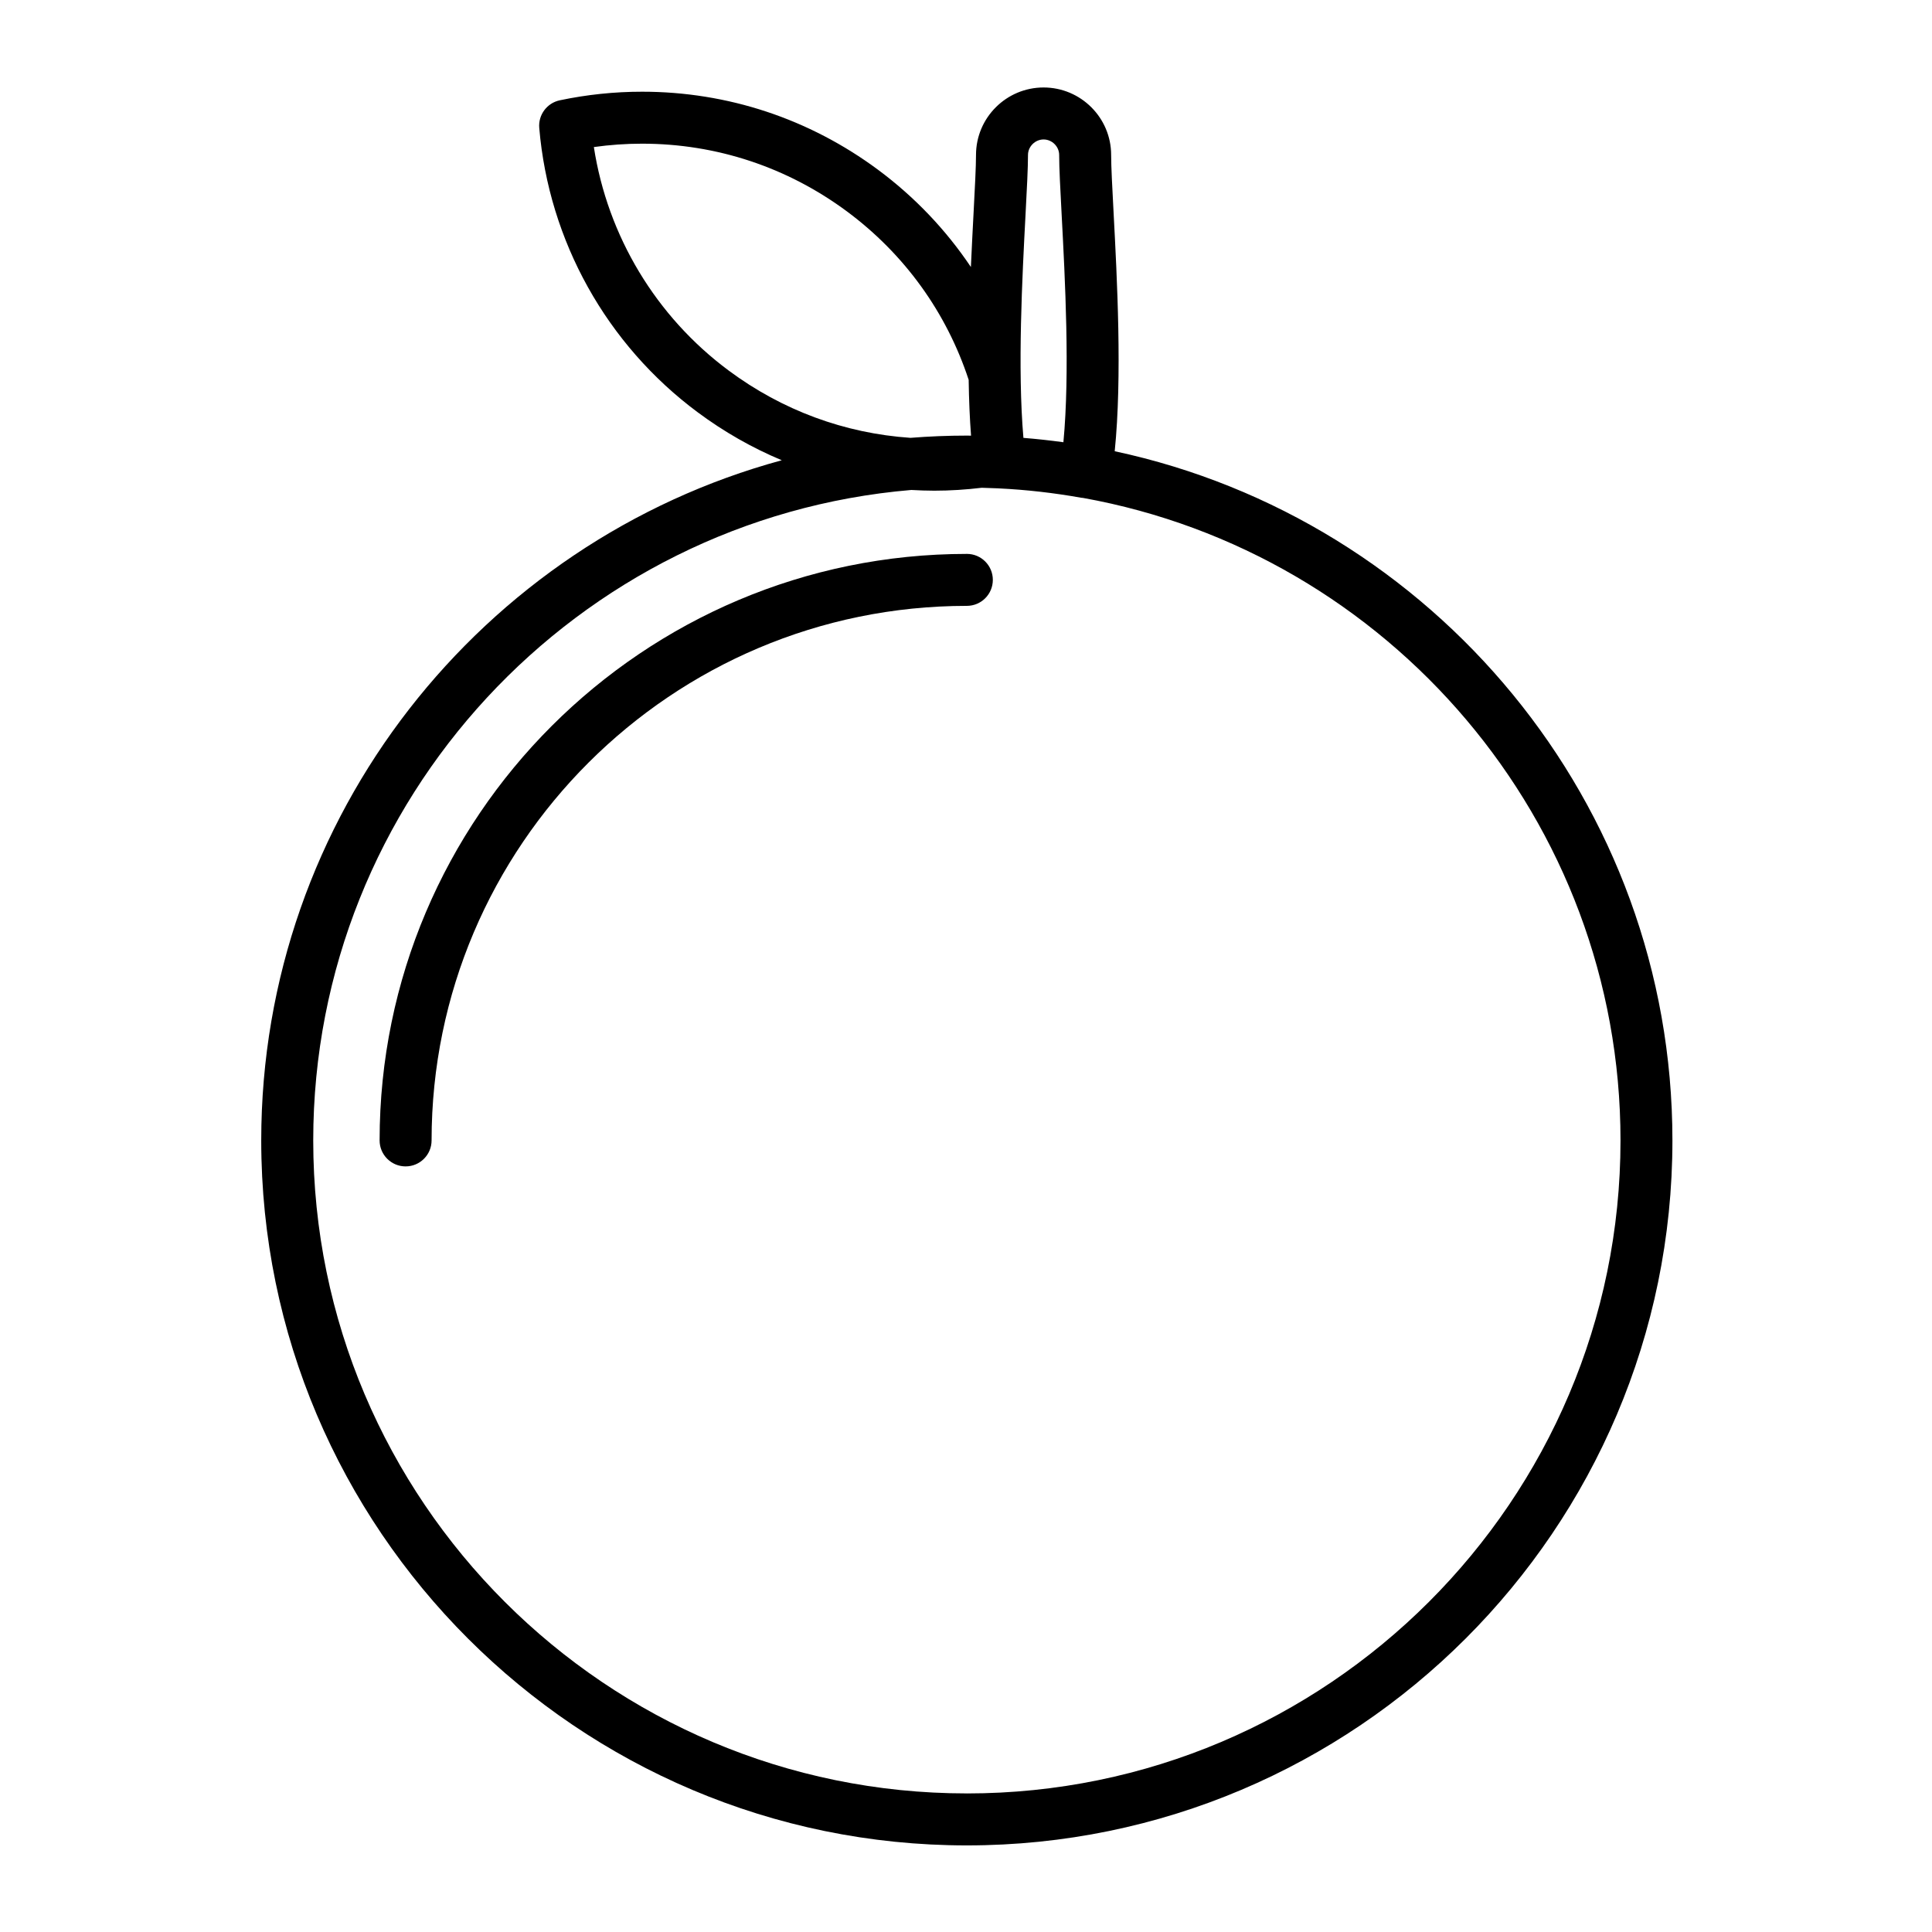 <?xml version="1.0" encoding="UTF-8"?>
<!-- Uploaded to: ICON Repo, www.svgrepo.com, Generator: ICON Repo Mixer Tools -->
<svg fill="#000000" width="800px" height="800px" version="1.1" viewBox="144 144 512 512" xmlns="http://www.w3.org/2000/svg">
 <g>
  <path d="m439.41 263.58c2.008-19.711 0.633-45.652-0.309-63.449-0.34-6.43-0.637-11.98-0.637-15.066 0-9.859-8.031-17.883-17.906-17.883s-17.906 8.023-17.906 17.883c0 3.086-0.293 8.645-0.633 15.078-0.23 4.418-0.492 9.371-0.723 14.617-6.594-9.824-14.848-18.52-24.57-25.746-18.262-13.547-39.898-20.711-62.574-20.711-7.312 0-14.648 0.766-21.805 2.277-3.402 0.719-5.734 3.856-5.441 7.32 2.539 29.965 17.848 57.434 41.996 75.363 6.977 5.188 14.445 9.43 22.277 12.707-79.395 21.578-137.95 94.211-137.95 180.26 0 103.02 83.883 186.82 186.98 186.82 103.11 0 187-83.809 187-186.82 0.004-89.57-63.445-164.61-147.8-182.65zm-23.633-62.715c0.363-6.902 0.652-12.352 0.652-15.801 0-2.227 1.891-4.106 4.133-4.106 2.238 0 4.129 1.879 4.129 4.106 0 3.449 0.289 8.898 0.656 15.797 0.906 17.074 2.219 41.871 0.465 60.336-3.504-0.48-7.031-0.871-10.594-1.156-1.59-18.379-0.316-42.609 0.559-59.176zm-78.66 41.34c-19.293-14.324-32.09-35.656-35.738-59.234 4.231-0.594 8.508-0.895 12.773-0.895 19.695 0 38.496 6.223 54.359 17.996 15.195 11.297 26.312 26.699 32.195 44.586 0.078 5.469 0.293 10.363 0.633 14.797-0.375-0.004-0.746-0.016-1.125-0.016-5.023 0-10 0.203-14.926 0.594-17.434-1.184-33.977-7.277-48.172-17.828zm63.102 377.07c-95.508 0-173.21-77.629-173.21-173.05 0-90.449 69.852-164.9 158.5-172.38 2.019 0.113 4.043 0.191 6.082 0.191 4.191 0 8.402-0.273 12.578-0.773 1.484 0.035 2.961 0.086 4.434 0.156 0.02 0 0.039 0.008 0.059 0.008 7.238 0.344 14.605 1.18 21.895 2.484 0.145 0.027 0.289 0.023 0.434 0.039 80.891 14.543 142.46 85.363 142.46 170.28 0 95.422-77.711 173.05-173.23 173.05z"/>
  <path d="m400.22 290.79c-85.812 0-155.62 69.727-155.62 155.43 0 3.805 3.082 6.887 6.887 6.887 3.805 0 6.887-3.082 6.887-6.887 0-78.109 63.633-141.66 141.85-141.66 3.805 0 6.887-3.082 6.887-6.887 0.004-3.805-3.082-6.887-6.883-6.887z"/>
 </g>
</svg>